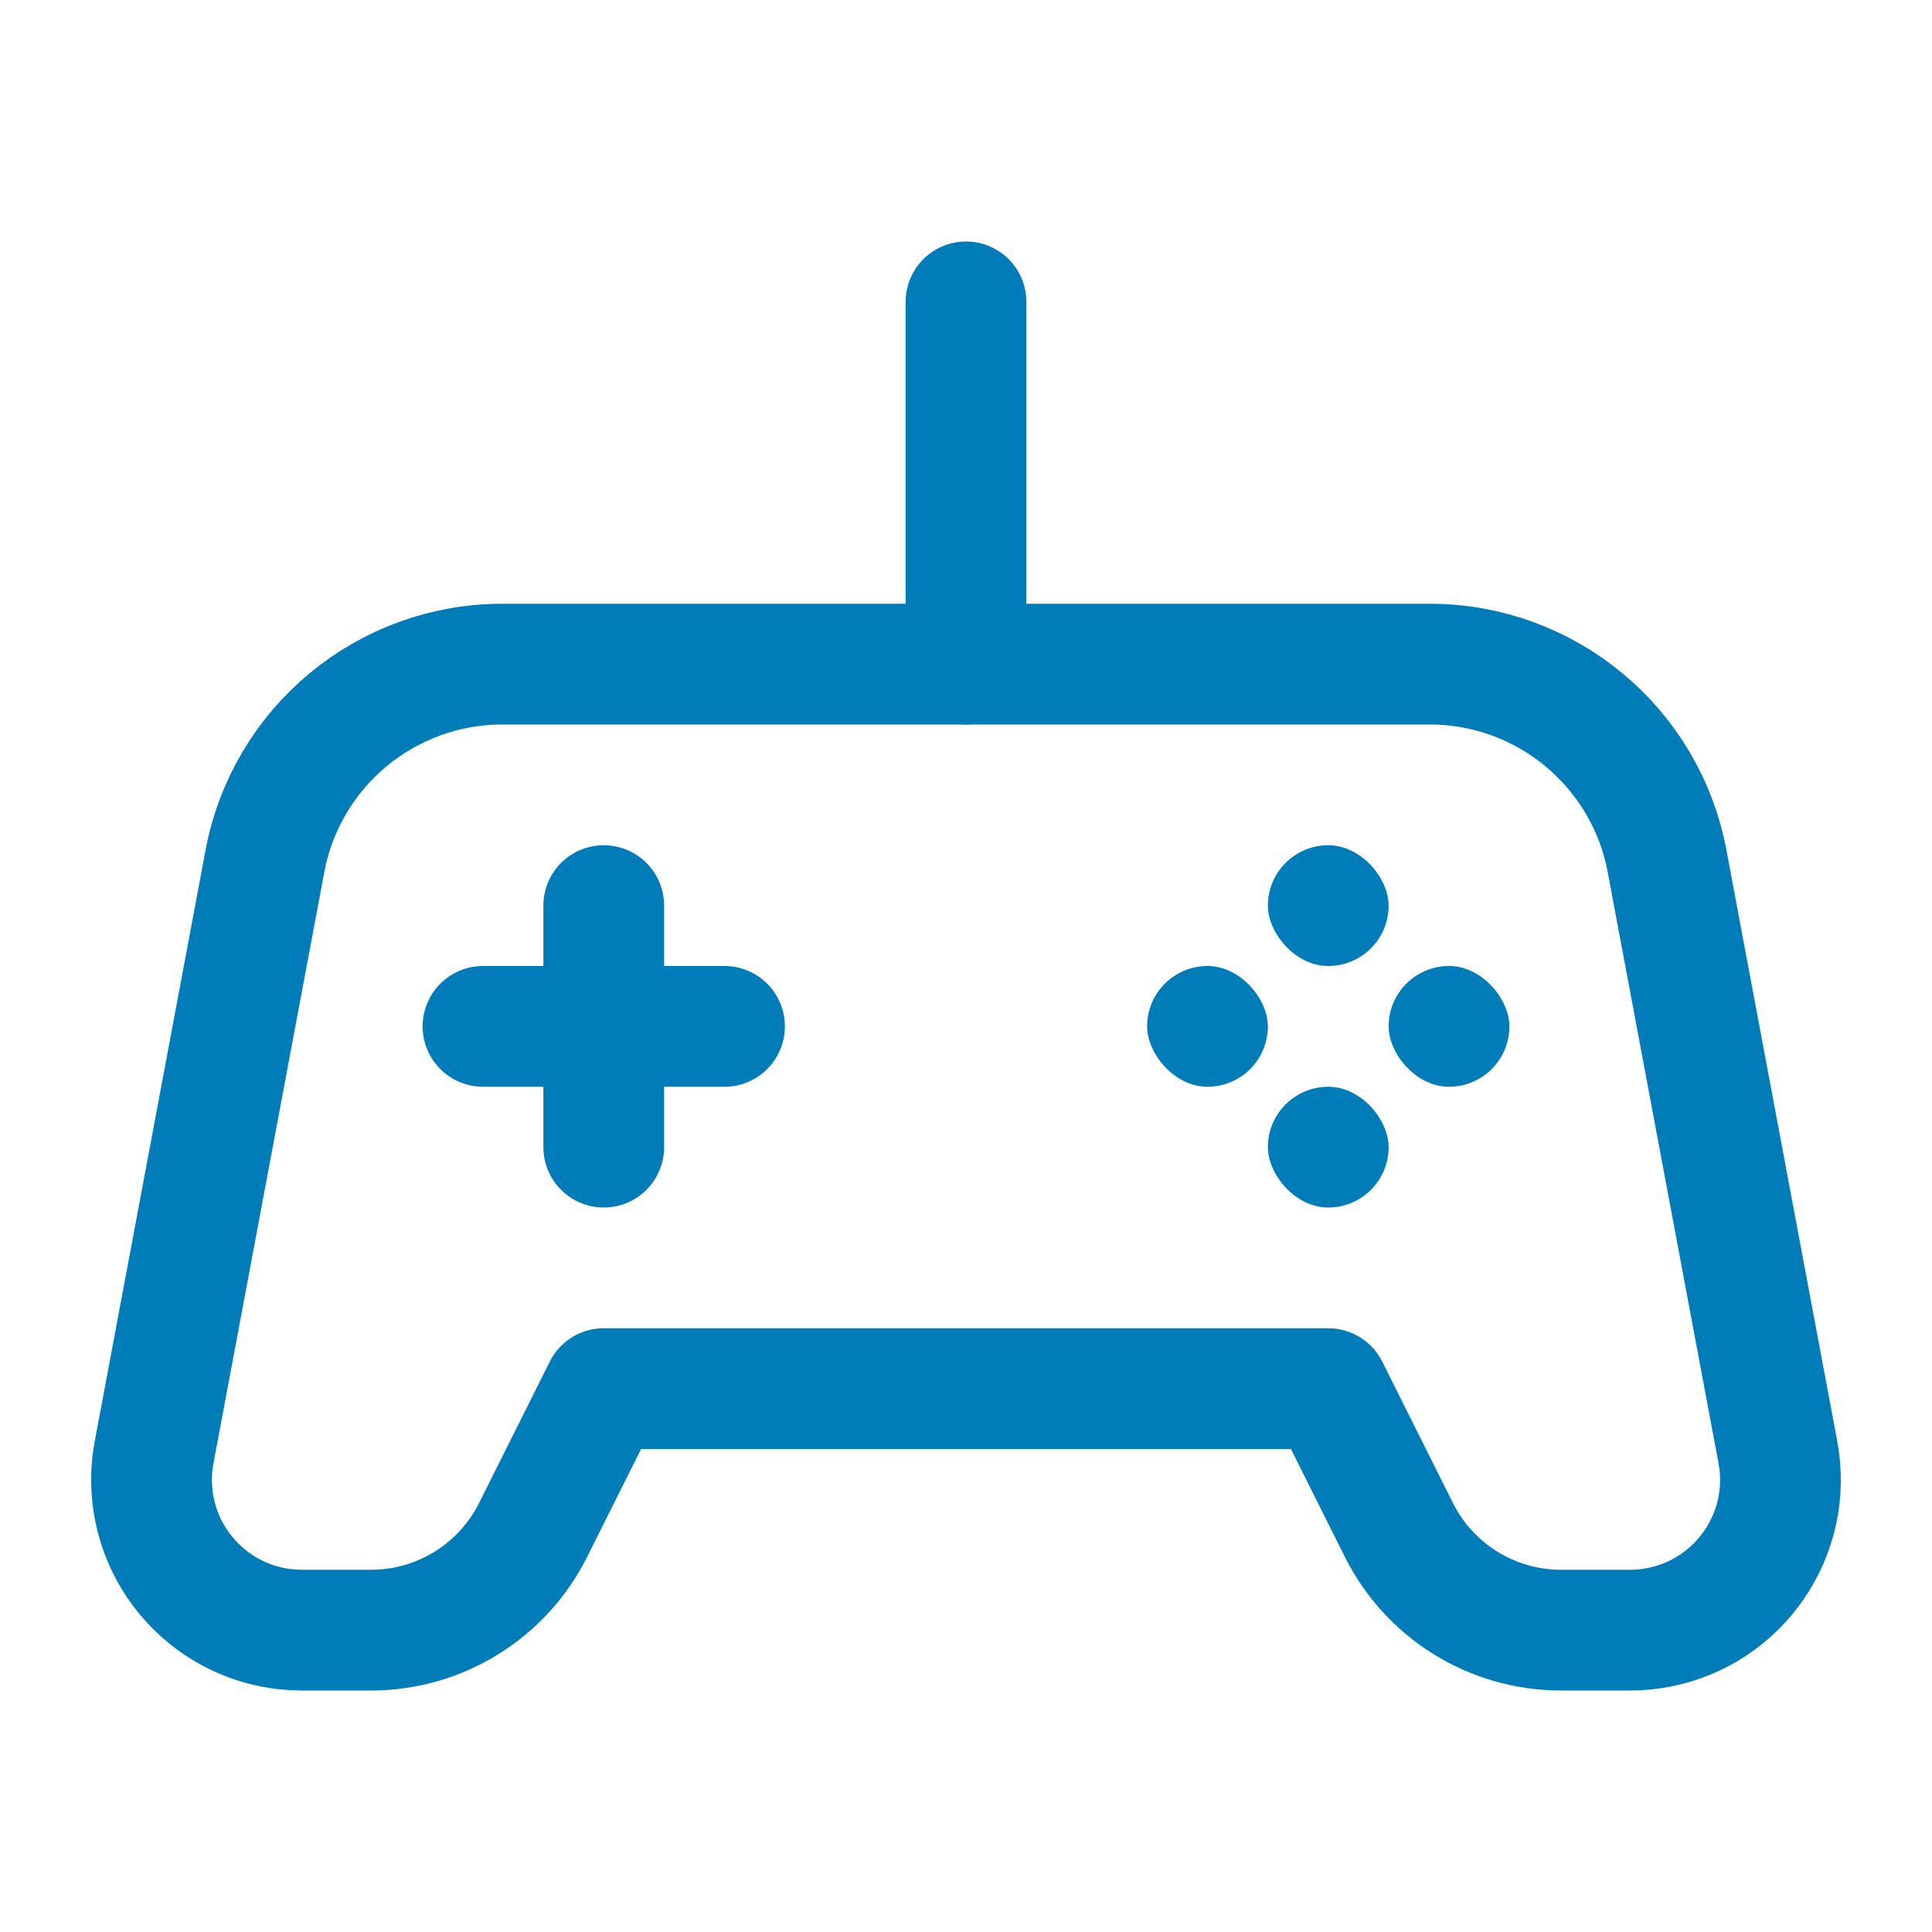 <?xml version="1.0" encoding="UTF-8"?>
<svg width="32px" height="32px" viewBox="0 0 32 32" version="1.1" xmlns="http://www.w3.org/2000/svg" xmlns:xlink="http://www.w3.org/1999/xlink">
    <!-- Generator: Sketch 59 (86127) - https://sketch.com -->
    <title>icons/gamepad</title>
    <desc>Created with Sketch.</desc>
    <g id="icons/gamepad" stroke="none" stroke-width="1" fill="none" fill-rule="evenodd">
        <line x1="16" y1="11" x2="16" y2="5" id="Path-3" stroke="#007CB8" stroke-width="2" stroke-linecap="round" stroke-linejoin="round"></line>
        <path d="M8.32,11 L23.68,11 C25.605,11 27.257,12.371 27.612,14.263 L29.447,24.051 C29.701,25.403 28.81,26.704 27.459,26.957 C27.308,26.986 27.154,27 27,27 L25.854,27 C24.718,27 23.679,26.358 23.171,25.342 L22,23 L22,23 L10,23 L8.829,25.342 C8.321,26.358 7.282,27 6.146,27 L5,27 C3.625,27 2.51,25.885 2.51,24.51 C2.51,24.356 2.524,24.203 2.553,24.051 L4.388,14.263 C4.743,12.371 6.395,11 8.32,11 Z" id="Rectangle" stroke="#007CB8" stroke-width="2" stroke-linejoin="round"></path>
        <rect id="Rectangle" fill="#007CB8" x="21" y="14" width="2" height="2" rx="1"></rect>
        <rect id="Rectangle" fill="#007CB8" x="19" y="16" width="2" height="2" rx="1"></rect>
        <rect id="Rectangle" fill="#007CB8" x="23" y="16" width="2" height="2" rx="1"></rect>
        <rect id="Rectangle-Copy" fill="#007CB8" x="21" y="18" width="2" height="2" rx="1"></rect>
        <line x1="10" y1="15" x2="10" y2="19" id="Path-2" stroke="#007CB8" stroke-width="2" stroke-linecap="round"></line>
        <line x1="10" y1="15" x2="10" y2="19" id="Path-2" stroke="#007CB8" stroke-width="2" stroke-linecap="round" transform="translate(10, 17) rotate(-90) translate(-10, -17) "></line>
    </g>
</svg>